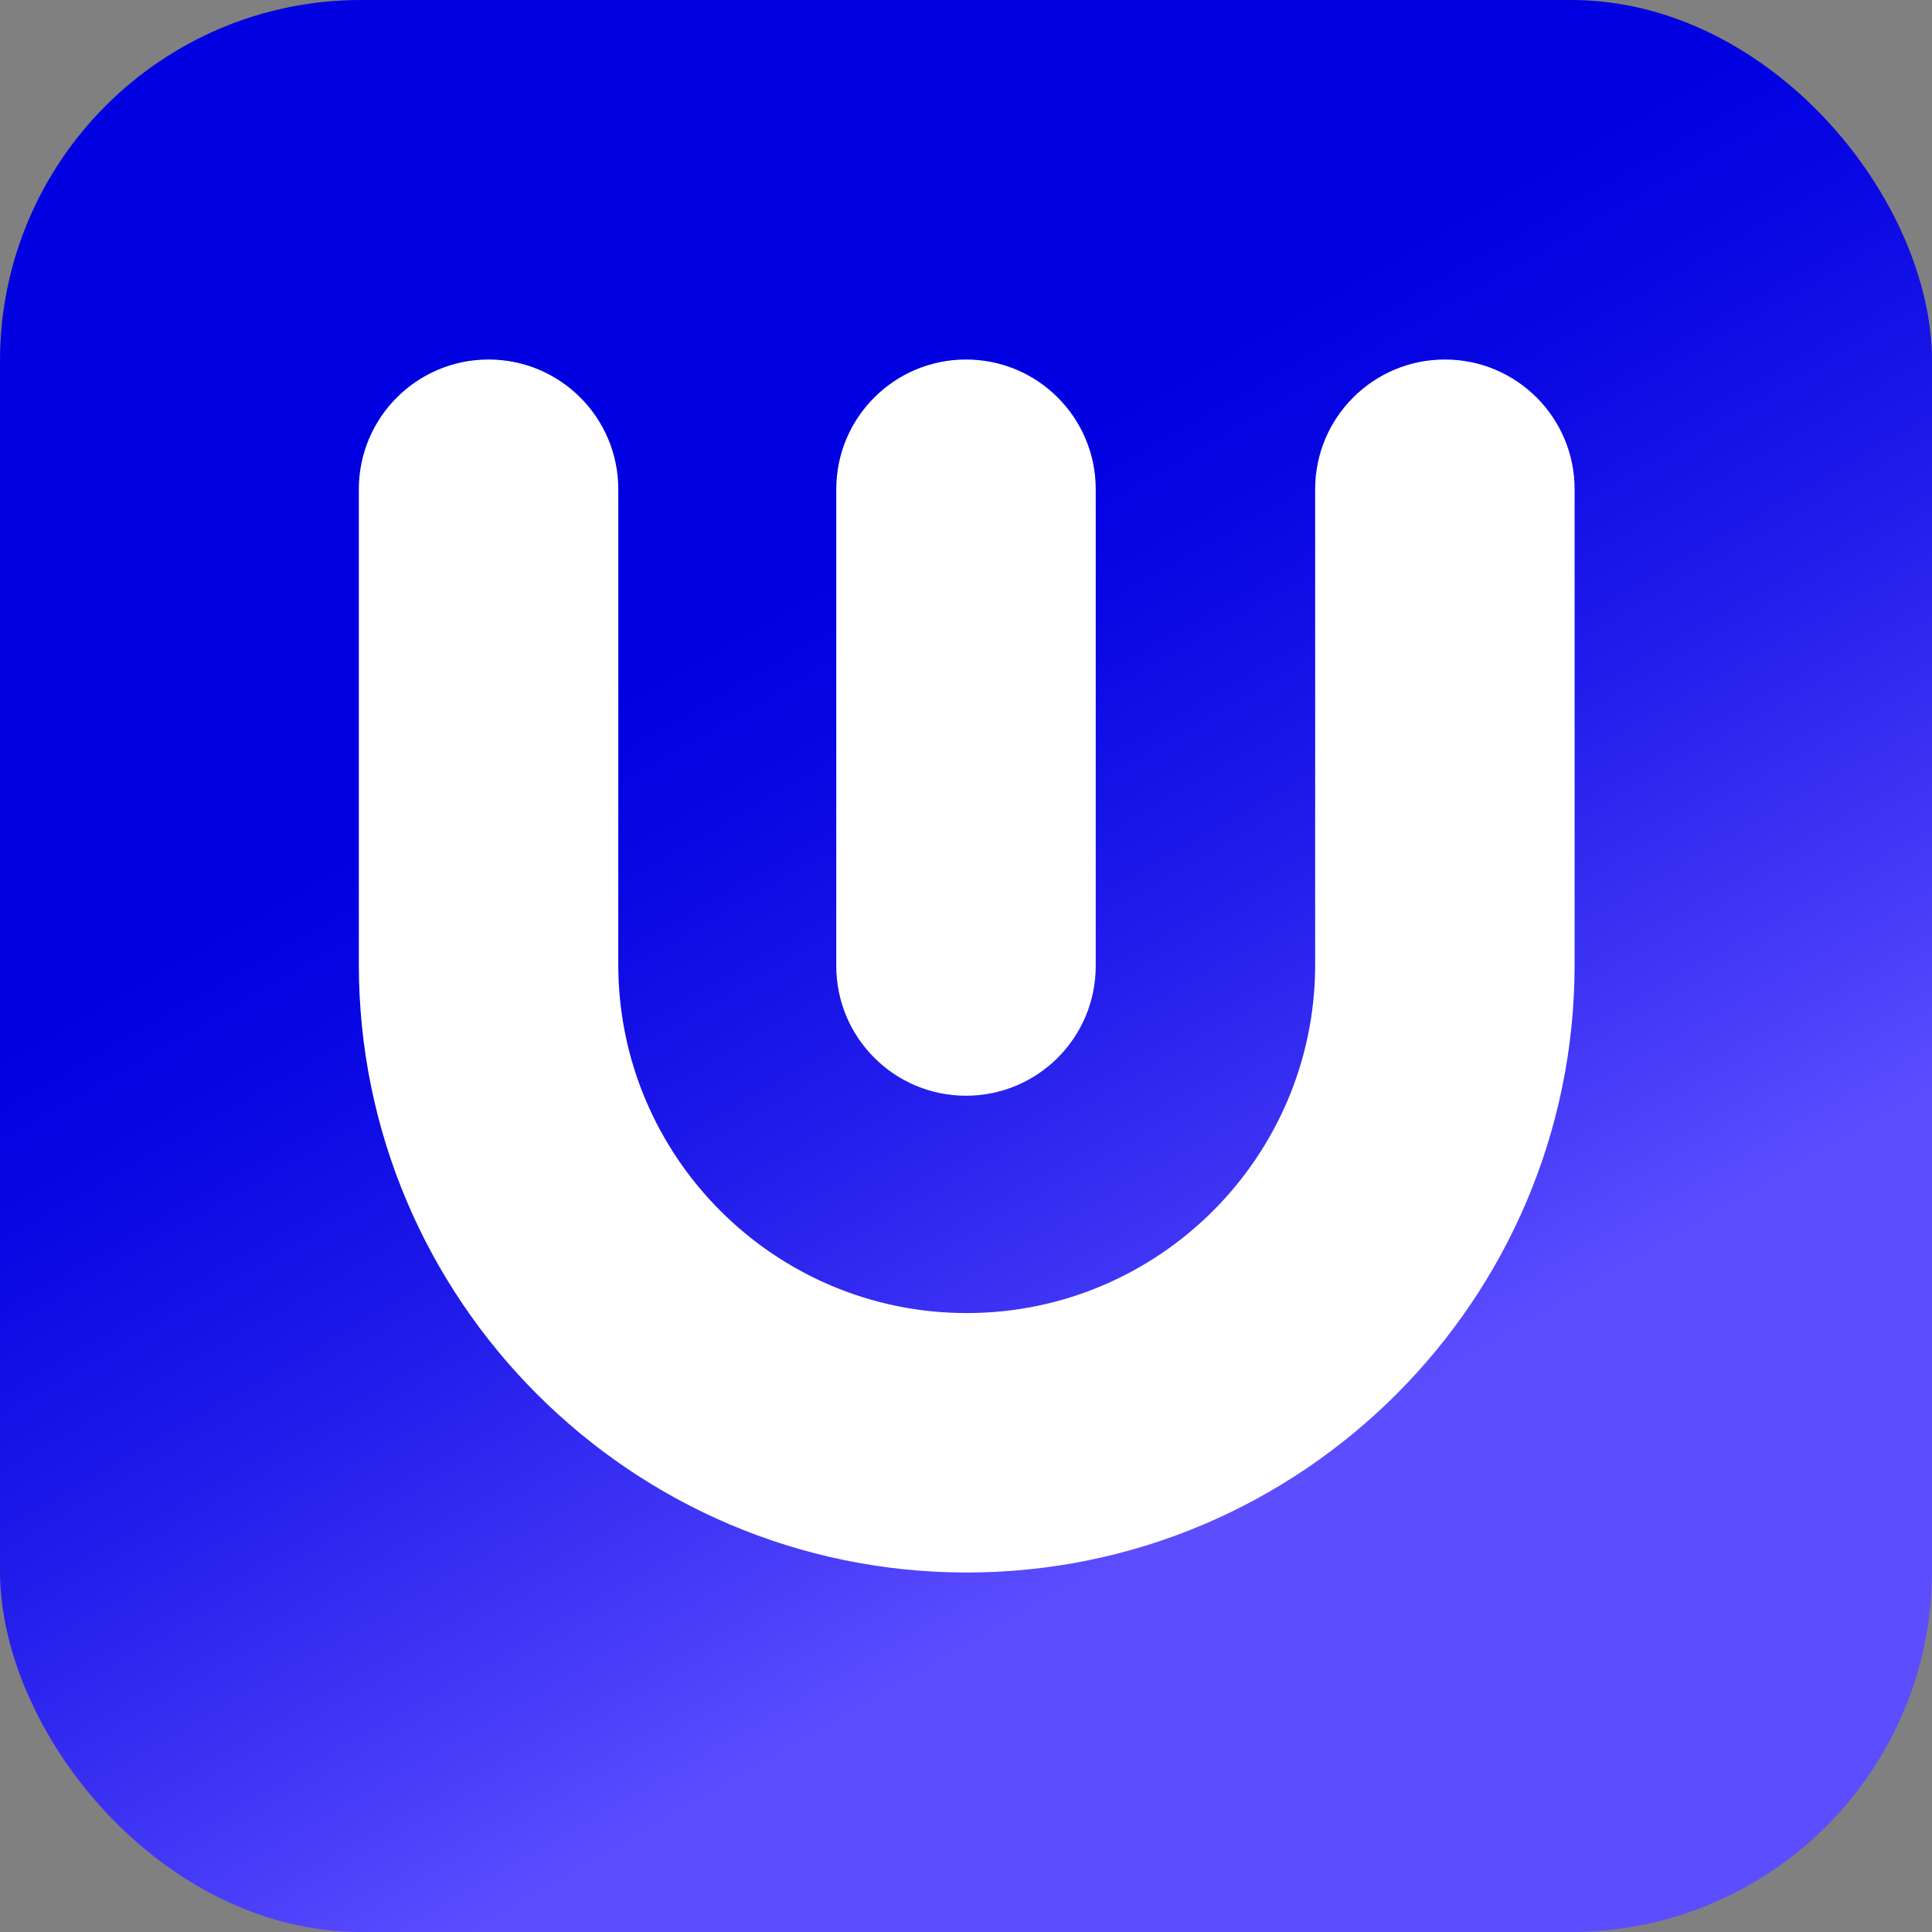 <?xml version="1.0" encoding="UTF-8"?>
<svg id="Layer_2" xmlns="http://www.w3.org/2000/svg" version="1.1" xmlns:xlink="http://www.w3.org/1999/xlink" viewBox="0 0 662.76 662.76">
  <rect x="0" y="0" width="662.76" height="662.76" fill="#808080" stroke="none"/>
  <!-- Generator: Adobe Illustrator 30.0.0, SVG Export Plug-In . SVG Version: 2.1.1 Build 123)  -->
  <defs>
    <style>
      .st0 {
        fill: #fff;
      }

      .st1 {
        fill: url(#linear-gradient);
      }
    </style>
    <linearGradient id="linear-gradient" x1="127.696" y1="685.412" x2="535.064" y2="-20.172" gradientTransform="translate(0 664) scale(1 -1)" gradientUnits="userSpaceOnUse">
      <stop offset=".32" stop-color="#0000e0"/>
      <stop offset=".4" stop-color="#0907e3"/>
      <stop offset=".53" stop-color="#221deb"/>
      <stop offset=".69" stop-color="#4b3ff9"/>
      <stop offset=".75" stop-color="#5c4dff"/>
    </linearGradient>
  </defs>
  <g id="Layer_1-2">
    <g>
      <rect class="st1" width="662.76" height="662.76" rx="123.83" ry="123.83"/>
      <path class="st0" d="M331.63,539.44c-114.98,0-208.53-93.55-208.53-208.53v-163.08c0-24.58,19.92-44.5,44.5-44.5s44.5,19.92,44.5,44.5v163.08c0,65.91,53.62,119.53,119.53,119.53s119.53-53.62,119.53-119.53v-163.08c0-24.58,19.92-44.5,44.5-44.5s44.5,19.92,44.5,44.5v163.08c0,114.98-93.55,208.53-208.53,208.53h0Z"/>
      <path class="st0" d="M331.38,375.88c-24.58,0-44.5-19.92-44.5-44.5v-163.55c0-24.58,19.92-44.5,44.5-44.5s44.5,19.92,44.5,44.5v163.55c0,24.58-19.92,44.5-44.5,44.5Z"/>
    </g>
  </g>
</svg>